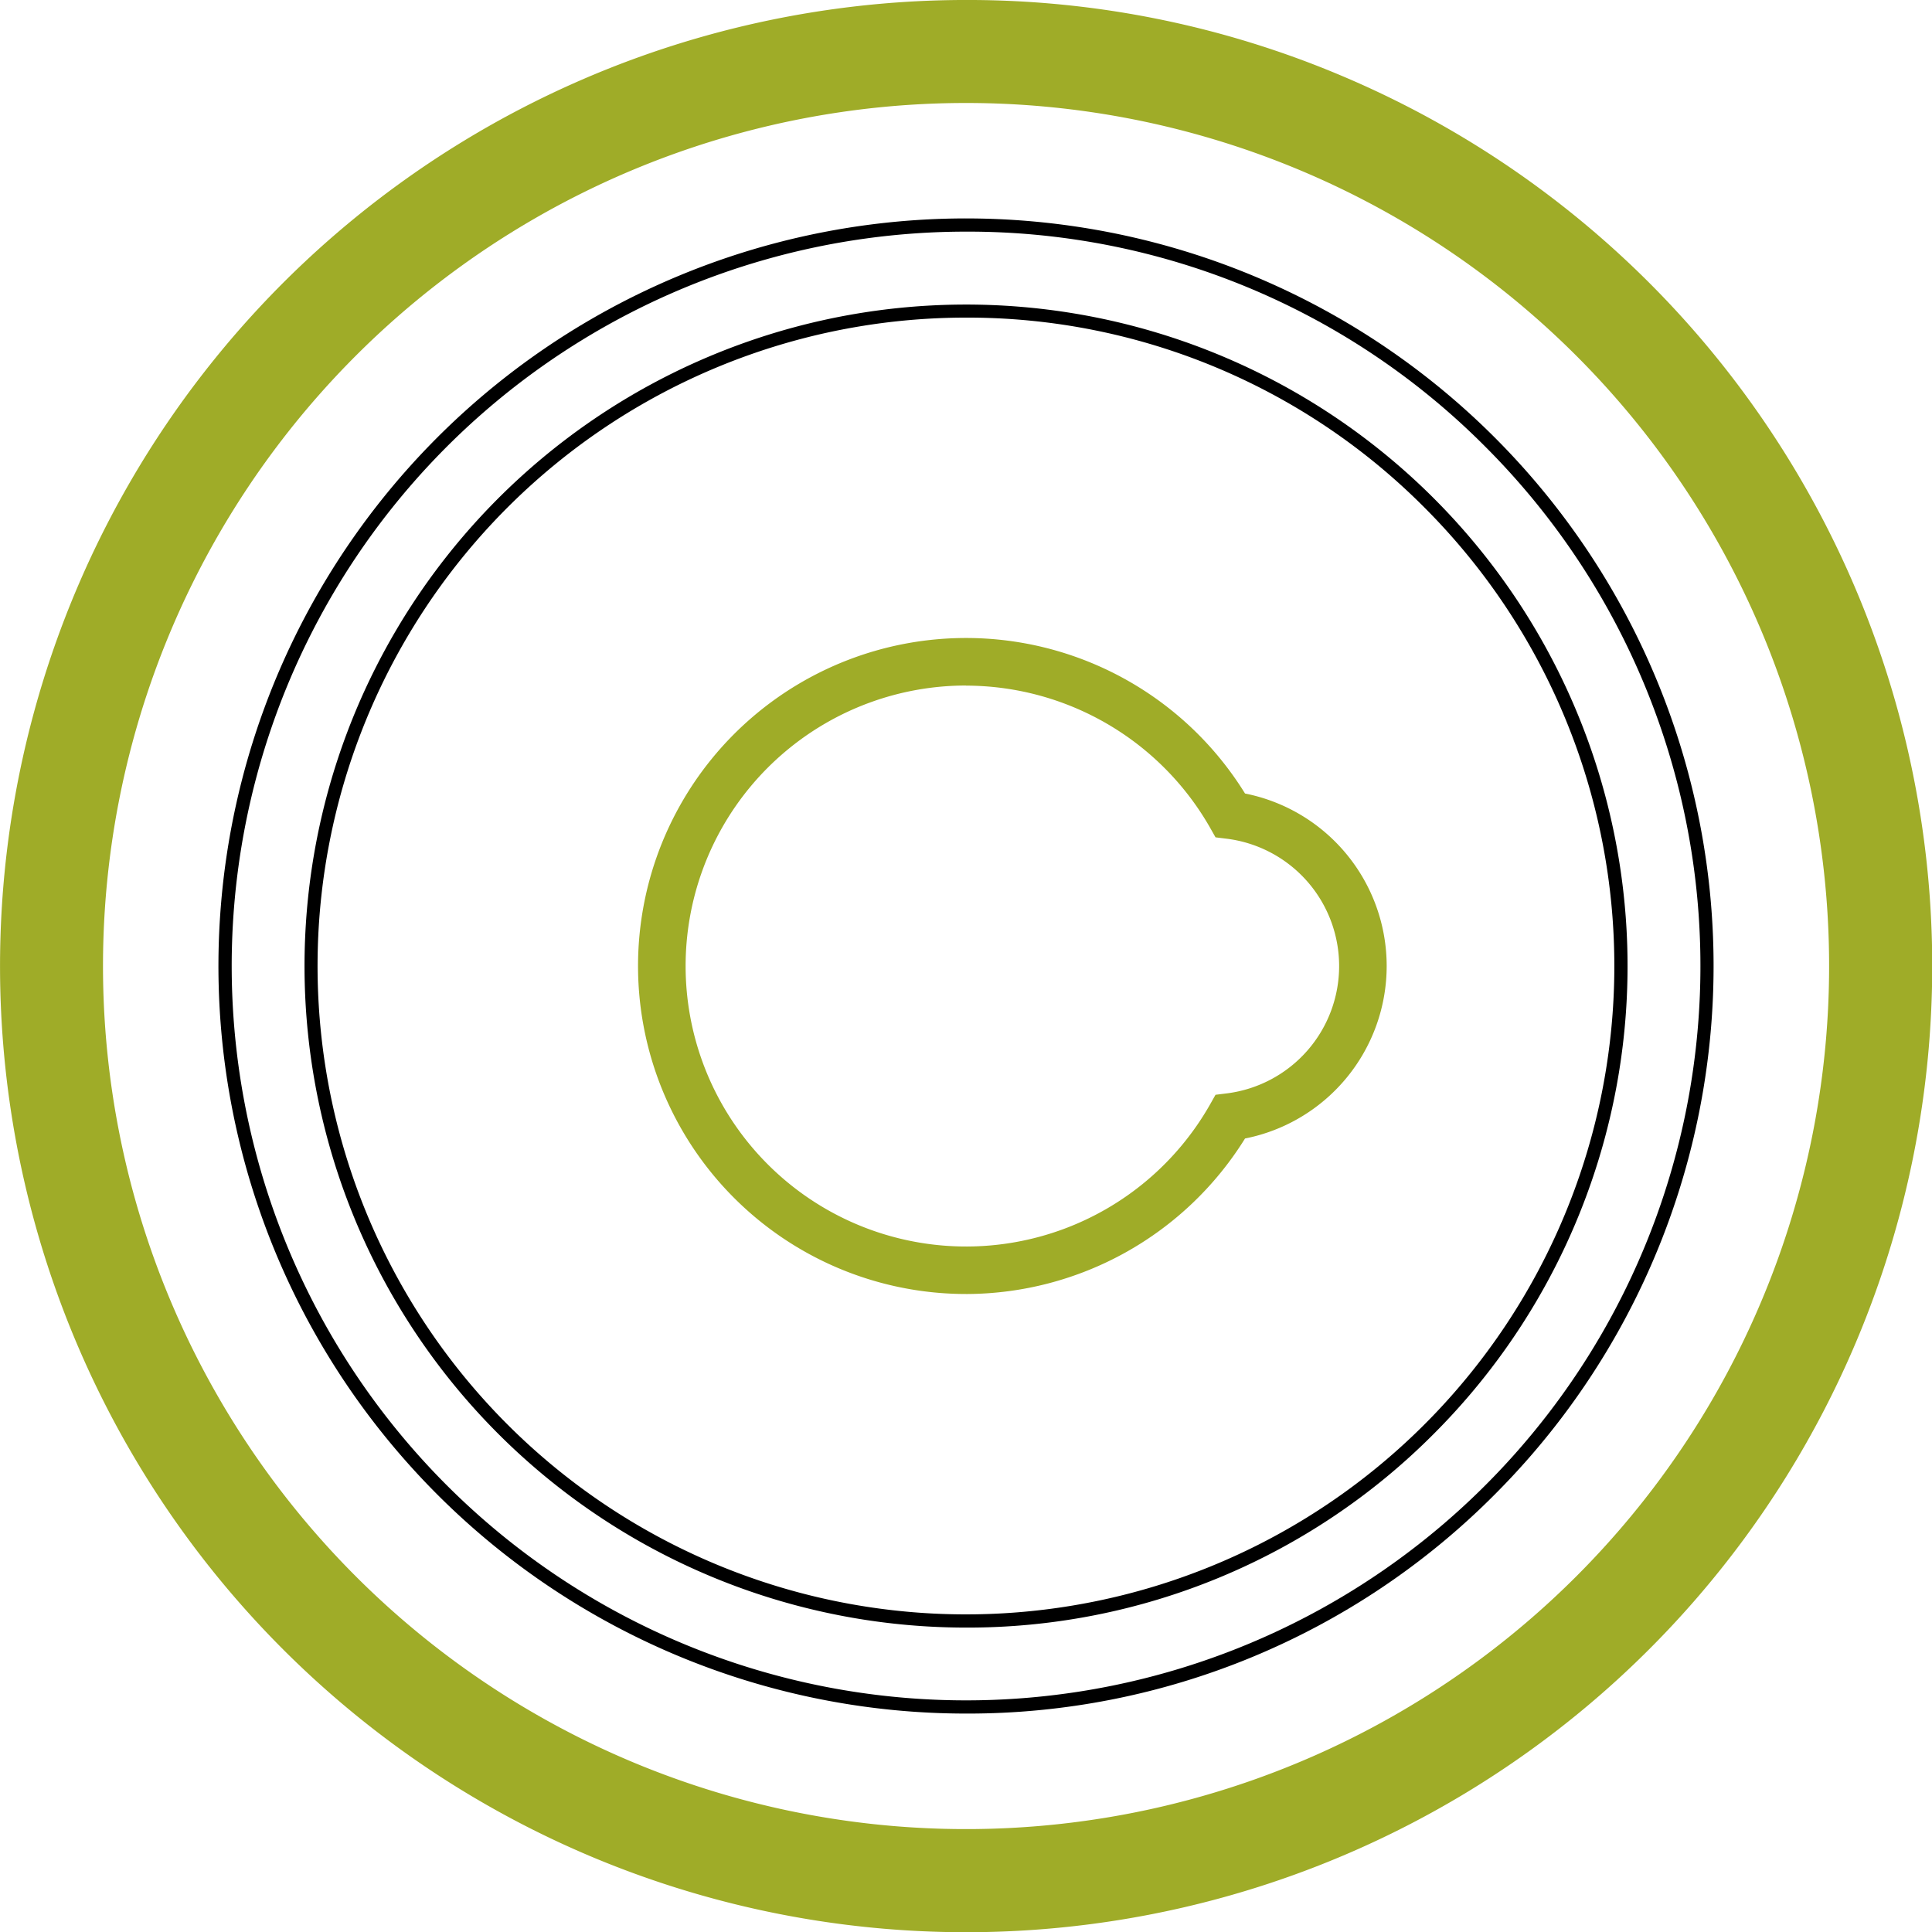 <svg xmlns="http://www.w3.org/2000/svg" xmlns:xlink="http://www.w3.org/1999/xlink" width="133.178" height="133.178" viewBox="0 0 133.178 133.178"><defs><clipPath id="clip-path"><rect id="Rect&#xE1;ngulo_84" data-name="Rect&#xE1;ngulo 84" width="133.178" height="133.178" fill="none"></rect></clipPath></defs><g id="Grupo_2944" data-name="Grupo 2944" transform="translate(9.649)"><g id="Grupo_2936" data-name="Grupo 2936" transform="translate(-9.649)" clip-path="url(#clip-path)"><path id="Trazado_2316" data-name="Trazado 2316" d="M66.589,7.1A59.493,59.493,0,1,1,7.1,66.59,59.493,59.493,0,0,1,66.589,7.1m0-7.1A66.6,66.6,0,0,0,40.668,127.943,66.6,66.6,0,0,0,92.511,5.237,66.181,66.181,0,0,0,66.589,0" transform="translate(0 -0.001)" fill="#9fac28"></path><path id="Trazado_2317" data-name="Trazado 2317" d="M160.933,206.537A45.6,45.6,0,1,1,193.18,193.18a45.306,45.306,0,0,1-32.247,13.357m0-90.3a44.695,44.695,0,1,0,31.6,13.091,44.4,44.4,0,0,0-31.6-13.091" transform="translate(-94.343 -94.343)"></path><path id="Trazado_2318" data-name="Trazado 2318" d="M134.284,185.816a51.532,51.532,0,1,1,36.439-15.093,51.2,51.2,0,0,1-36.439,15.093m0-102.154a50.622,50.622,0,1,0,35.8,14.827,50.291,50.291,0,0,0-35.8-14.827" transform="translate(-67.695 -67.695)"></path><path id="Trazado_2319" data-name="Trazado 2319" d="M264.312,286.923a22.61,22.61,0,1,1,19.234-34.5,12.122,12.122,0,0,1,0,23.781,22.682,22.682,0,0,1-19.234,10.72m0-41.945a19.335,19.335,0,1,0,16.8,28.919l.4-.708.809-.1a8.846,8.846,0,0,0,0-17.546l-.809-.1-.4-.708a19.4,19.4,0,0,0-16.8-9.75" transform="translate(-197.723 -197.724)" fill="#9fac28"></path></g></g></svg>